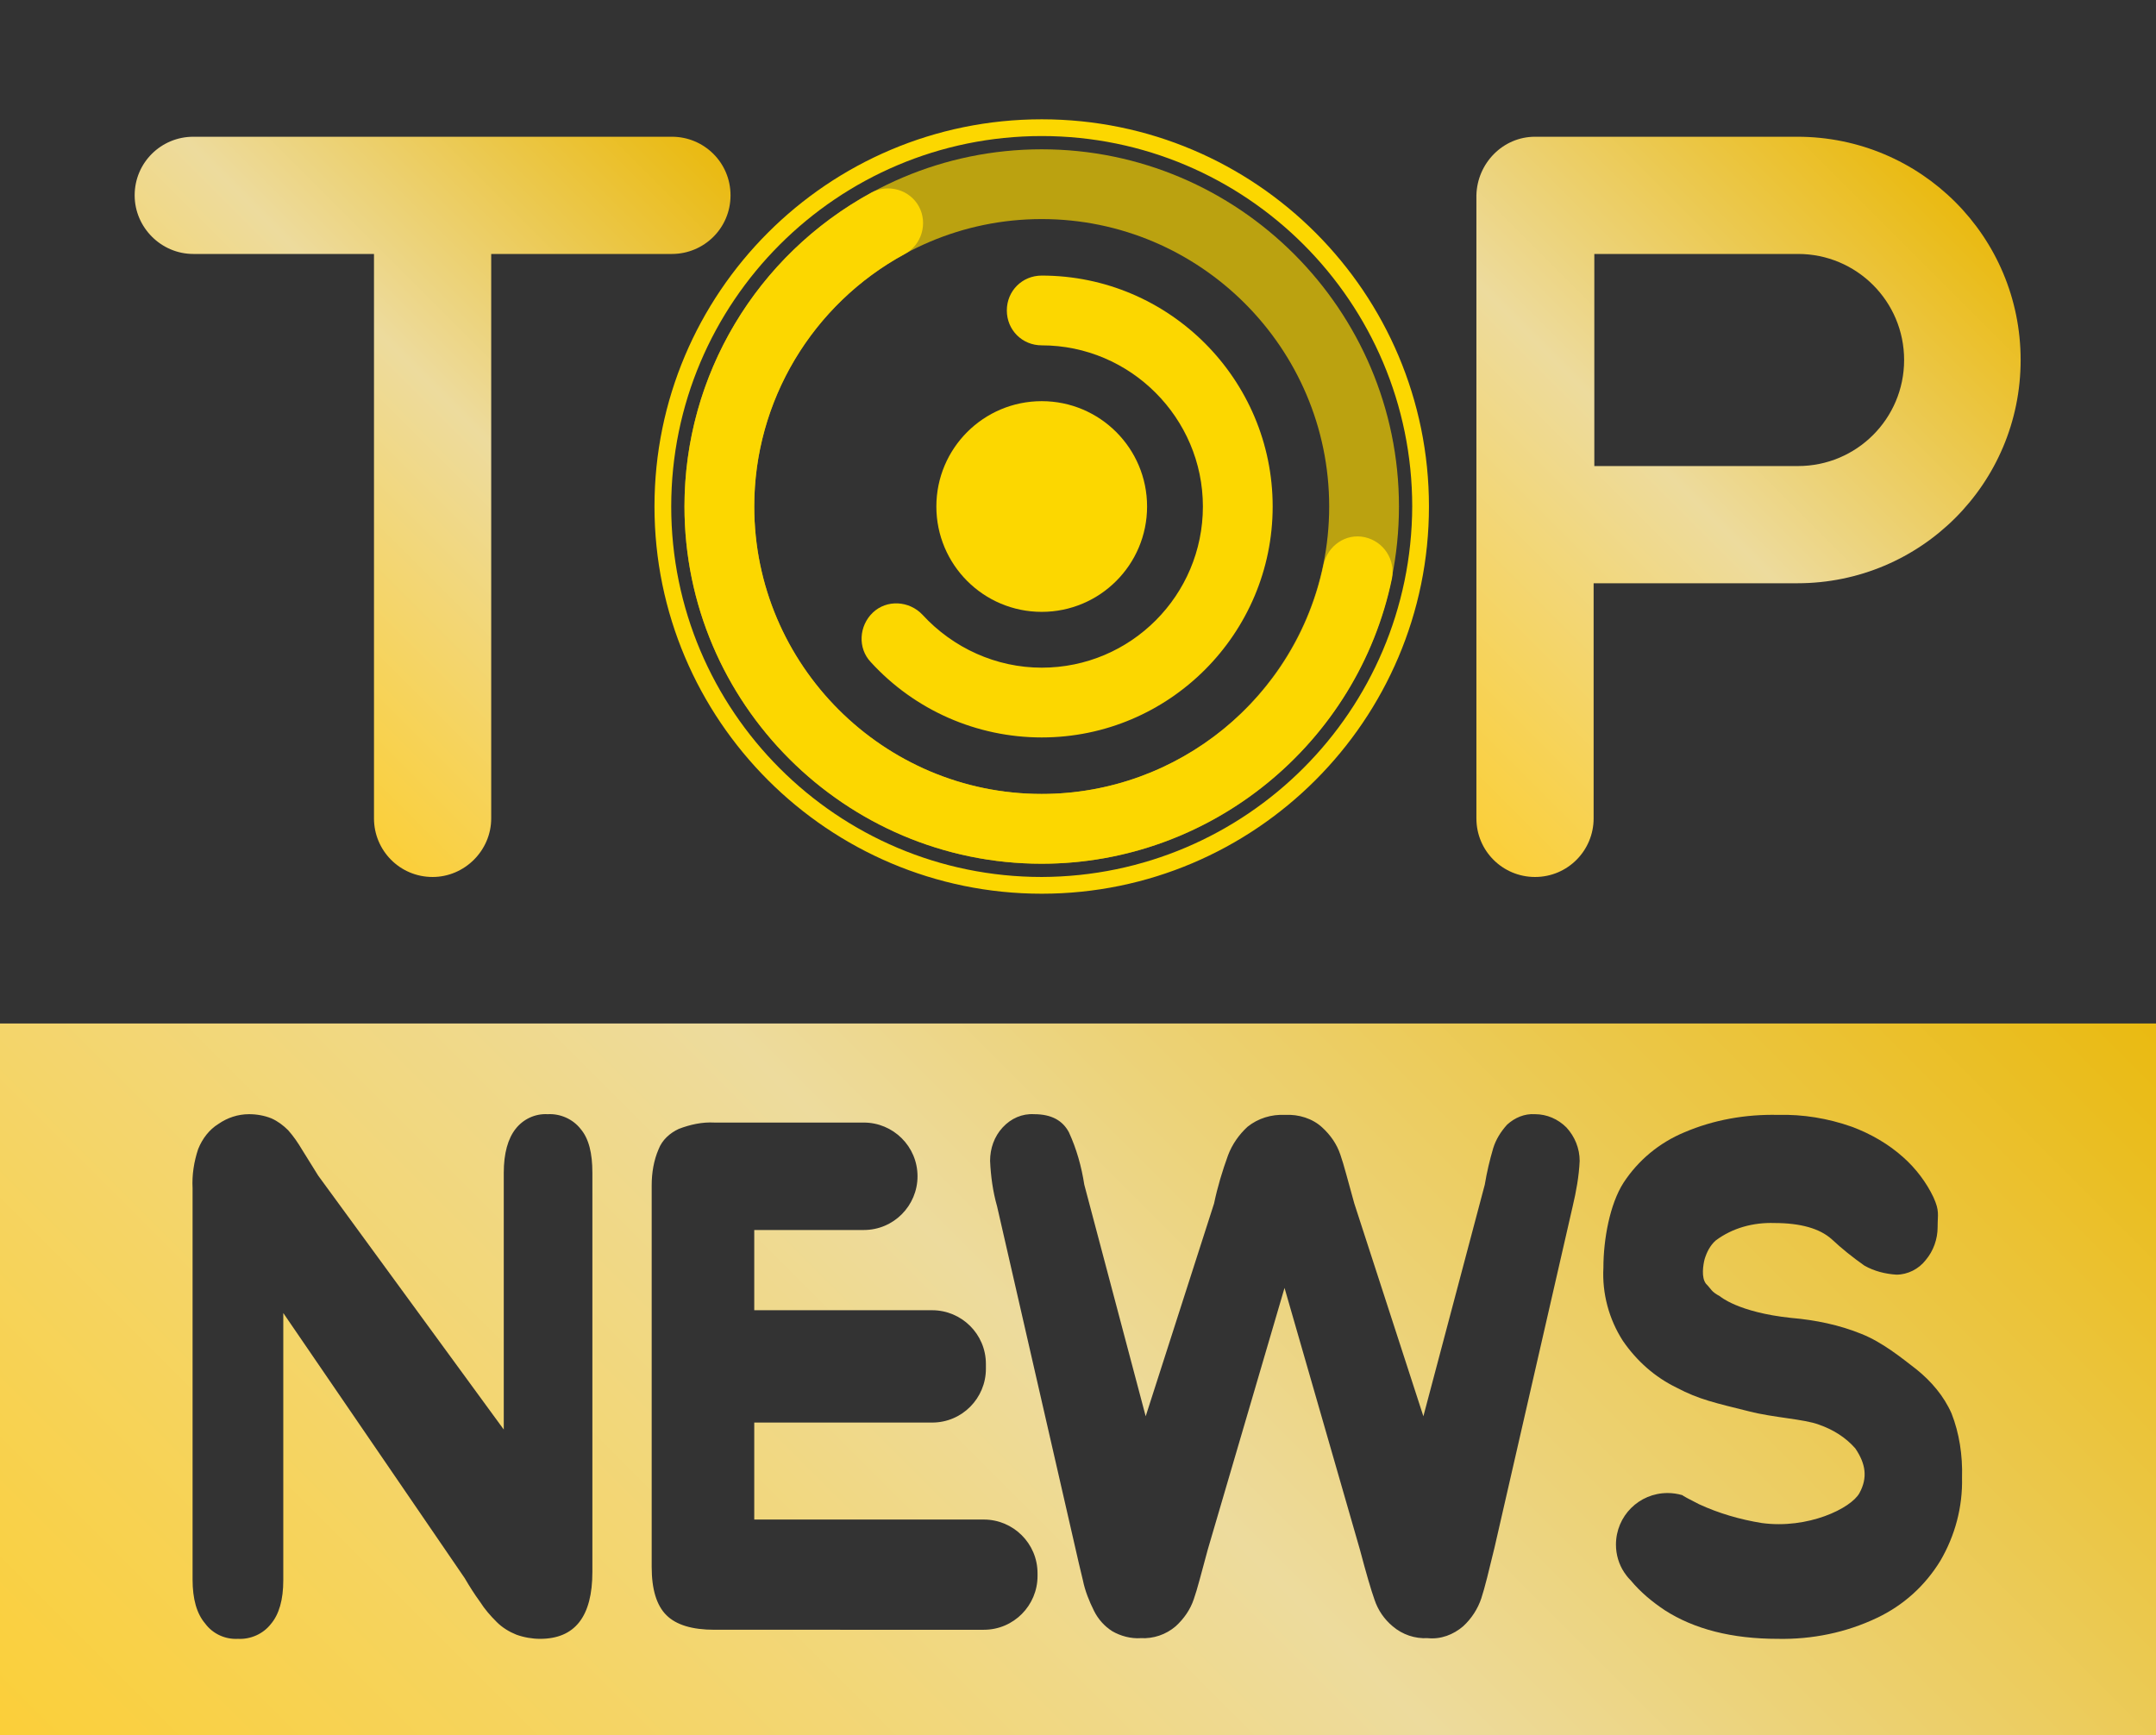 <?xml version="1.0" encoding="utf-8"?>
<!-- Generator: Adobe Illustrator 28.0.0, SVG Export Plug-In . SVG Version: 6.00 Build 0)  -->
<svg version="1.1" id="Layer_1" xmlns="http://www.w3.org/2000/svg" xmlns:xlink="http://www.w3.org/1999/xlink" x="0px" y="0px"
	 viewBox="0 0 309 248.7" style="enable-background:new 0 0 309 248.7;" xml:space="preserve">
<style type="text/css">
	.st0{fill:#333333;}
	.st1{fill:url(#SVGID_1_);}
	.st2{fill:url(#SVGID_00000112628303011970865280000009388804428760428719_);}
	.st3{fill:url(#SVGID_00000124865485895573711140000018002150769749393052_);}
	.st4{fill:#FCD700;}
	.st5{fill:#BBA210;}
</style>
<g>
	<rect class="st0" width="309" height="248.7"/>
	
		<linearGradient id="SVGID_1_" gradientUnits="userSpaceOnUse" x1="51.75" y1="1050.45" x2="257.25" y2="844.95" gradientTransform="matrix(1 0 0 1 0 -750)">
		<stop  offset="0" style="stop-color:#FBCF39"/>
		<stop  offset="0.5" style="stop-color:#EDDB9D"/>
		<stop  offset="1" style="stop-color:#EABA11"/>
	</linearGradient>
	<rect y="146.7" class="st1" width="309" height="102"/>
	
		<linearGradient id="SVGID_00000056398888068819770530000010177156686434062509_" gradientUnits="userSpaceOnUse" x1="25.147" y1="842.334" x2="98.834" y2="768.647" gradientTransform="matrix(1 0 0 1 0 -750)">
		<stop  offset="0" style="stop-color:#FBCF39"/>
		<stop  offset="0.5" style="stop-color:#EDDB9D"/>
		<stop  offset="1" style="stop-color:#EABA11"/>
	</linearGradient>
	<path style="fill:url(#SVGID_00000056398888068819770530000010177156686434062509_);" d="M104.7,28L104.7,28c0,4.7-3.8,8.4-8.4,8.4
		H70.4v80.9c0,4.6-3.8,8.4-8.4,8.4l0,0c-4.7,0-8.4-3.8-8.4-8.4V36.4H27.7c-4.6,0-8.4-3.8-8.4-8.4l0,0c0-4.7,3.8-8.4,8.4-8.4l0,0
		h68.6C100.9,19.6,104.7,23.3,104.7,28z"/>
	
		<linearGradient id="SVGID_00000114785952708441887520000017169564948615223711_" gradientUnits="userSpaceOnUse" x1="193.072" y1="852.259" x2="273.303" y2="772.028" gradientTransform="matrix(1 0 0 1 0 -750)">
		<stop  offset="0" style="stop-color:#FBCF39"/>
		<stop  offset="0.5" style="stop-color:#EDDB9D"/>
		<stop  offset="1" style="stop-color:#EABA11"/>
	</linearGradient>
	<path style="fill:url(#SVGID_00000114785952708441887520000017169564948615223711_);" d="M211.6,28v89.3c0,4.7,3.8,8.4,8.4,8.4l0,0
		c4.7,0,8.4-3.8,8.4-8.4V83.6h29.2c17.7,0,32-14.3,32-32l0,0c0-17.7-14.3-32-32-32H220C215.4,19.6,211.7,23.4,211.6,28z M257.7,66.8
		h-29.2V36.4h29.2c8.4,0,15.2,6.8,15.2,15.2l0,0C272.9,60,266.1,66.8,257.7,66.8L257.7,66.8z"/>
	<path class="st0" d="M45.6,168.5l26.6,36.4v-36.8c0-2.8,0.6-4.9,1.7-6.3c1.1-1.4,2.8-2.2,4.6-2.1c1.8-0.1,3.6,0.7,4.7,2.1
		c1.2,1.4,1.7,3.5,1.7,6.3v57.2c0,6.4-2.5,9.6-7.5,9.6c-1.1,0-2.3-0.2-3.4-0.6c-1-0.4-2-1-2.8-1.8c-0.9-0.9-1.7-1.8-2.4-2.9
		c-0.8-1.1-1.5-2.2-2.2-3.4l-26-38v38.3c0,2.8-0.6,4.9-1.8,6.3c-1.1,1.4-2.9,2.2-4.7,2.1c-1.8,0.1-3.6-0.7-4.7-2.2
		c-1.2-1.4-1.8-3.5-1.8-6.3v-56.1c-0.1-1.9,0.2-3.8,0.8-5.6c0.6-1.5,1.6-2.8,2.9-3.6c1.3-0.9,2.8-1.4,4.4-1.4c1.1,0,2.2,0.2,3.2,0.6
		c0.9,0.4,1.7,1,2.4,1.7c0.8,0.9,1.4,1.8,2,2.8L45.6,168.5z"/>
	<path class="st0" d="M108.1,217.7v-13.8h25.5c4.3,0,7.7-3.5,7.7-7.7v-0.7c0-4.3-3.5-7.7-7.7-7.7l0,0h-25.5v-11.5h15.7
		c4.3,0,7.7-3.5,7.7-7.7l0,0c0-4.3-3.5-7.7-7.7-7.7l0,0h-21.4c-1.8-0.1-3.5,0.3-5.1,0.9c-1.3,0.6-2.4,1.6-2.9,2.9
		c-0.7,1.6-1,3.4-1,5.2v54.7c0,3.2,0.7,5.5,2.1,6.9s3.7,2.1,6.9,2.1H141c4.3,0,7.7-3.5,7.7-7.7v-0.4c0-4.3-3.5-7.7-7.7-7.7h-32.9
		V217.7z"/>
	<path class="st0" d="M194.9,222.1l-10.8-37.5l-11,37.5c-0.9,3.3-1.5,5.7-2,7.1c-0.5,1.5-1.4,2.8-2.6,3.9c-1.4,1.2-3.2,1.8-5,1.7
		c-1.4,0.1-2.9-0.3-4.1-1c-1.1-0.7-2-1.7-2.6-2.9c-0.7-1.4-1.3-2.9-1.6-4.4c-0.4-1.7-0.8-3.3-1.1-4.7l-11.2-48.9
		c-0.6-2.1-0.9-4.3-1-6.5c0-1.8,0.6-3.5,1.8-4.8s2.8-2,4.5-1.9c2.5,0,4.1,0.9,5,2.6c1.1,2.4,1.8,4.9,2.2,7.5l8.8,33.2l9.8-30.5
		c0.5-2.4,1.2-4.7,2-6.9c0.6-1.6,1.6-3,2.8-4.1c1.5-1.2,3.4-1.8,5.4-1.7c1.9-0.1,3.9,0.5,5.3,1.8c1.2,1.1,2.1,2.4,2.6,3.9
		c0.5,1.4,1.1,3.8,2,7L204,203l8.8-33.2c0.3-1.8,0.7-3.5,1.2-5.2c0.4-1.3,1.1-2.4,2-3.4c1.1-1,2.5-1.6,4-1.5c1.7,0,3.3,0.7,4.5,1.9
		c1.2,1.3,1.9,3,1.9,4.8c-0.1,2.2-0.5,4.4-1,6.5l-11.2,48.9c-0.8,3.3-1.4,5.8-1.9,7.3s-1.4,2.9-2.6,4c-1.4,1.2-3.2,1.9-5.1,1.7
		c-1.8,0.1-3.6-0.5-5-1.7c-1.2-1-2.1-2.3-2.6-3.8C196.5,227.9,195.8,225.5,194.9,222.1z"/>
	<path class="st0" d="M281.2,211.8c0.1,4.2-1,8.3-3.1,11.9c-2.2,3.6-5.3,6.4-9.1,8.2c-4.4,2.1-9.3,3.1-14.2,3
		c-6.6,0-12-1.4-16.2-4.1c-1.8-1.2-3.5-2.6-4.9-4.3l-0.1-0.1c-0.3-0.3-0.6-0.7-0.8-1l0,0c-0.8-1.2-1.2-2.6-1.2-4
		c0-4.1,3.3-7.4,7.4-7.4l0,0c0.7,0,1.4,0.1,2.1,0.3l0,0c0.1,0.1,1,0.6,2.4,1.3c2.8,1.3,5.9,2.2,9,2.7c6.6,0.9,12.8-2.1,14-4.3
		s0.9-4.2-0.6-6.4c-1.4-1.6-3.2-2.7-5.2-3.4c-2.1-0.8-6.5-1-10-1.9c-4.8-1.2-7.2-1.7-10.4-3.4c-3.1-1.5-5.7-3.8-7.7-6.7
		c-2-3.1-3-6.8-2.8-10.5c0-4,0.9-9.1,2.9-12.2c2.1-3.2,5.1-5.7,8.7-7.2c4.2-1.8,8.8-2.6,13.4-2.5c3.6-0.1,7.2,0.5,10.6,1.7
		c2.7,1,5.3,2.5,7.4,4.4c1.8,1.6,3.3,3.6,4.3,5.7c0.9,2,0.6,2.4,0.6,4.3c0,1.7-0.6,3.4-1.7,4.7c-1,1.3-2.6,2.1-4.2,2.1
		c-1.6-0.1-3.2-0.5-4.6-1.3c-1.7-1.2-3.2-2.4-4.7-3.8c-1.7-1.5-4.4-2.3-8.2-2.3c-3-0.1-6,0.7-8.4,2.5c-0.8,0.7-1.3,1.7-1.6,2.7
		c-0.2,0.8-0.5,2.6,0.2,3.5c0.8,0.8,0.7,1.1,2,1.8c0,0,2.6,2.3,10.2,3.1c3.5,0.3,6.9,1,10.1,2.3c3,1.2,5.7,3.4,7.9,5.1
		c2.1,1.7,3.9,3.8,5,6.3C280.8,205.4,281.3,208.6,281.2,211.8z"/>
	<g>
		<path class="st4" d="M149.3,17.1c-30.7,0-55.5,24.9-55.5,55.5s24.9,55.5,55.5,55.5s55.5-24.9,55.5-55.5l0,0
			C204.8,42,180,17.1,149.3,17.1z M149.3,125.7c-29.3,0-53.1-23.8-53.1-53.1s23.8-53.1,53.1-53.1s53.1,23.8,53.1,53.1l0,0
			C202.3,101.9,178.6,125.6,149.3,125.7z"/>
		<circle class="st4" cx="149.3" cy="72.6" r="15.1"/>
		<g>
			<path class="st4" d="M149.3,105.7c-9.3,0-18.2-3.9-24.5-10.8c-1.9-2-1.7-5.2,0.3-7.1s5.2-1.7,7.1,0.3c4.4,4.8,10.6,7.6,17.1,7.6
				c12.8,0,23.1-10.4,23.1-23.1S162,49.5,149.3,49.5c-2.8,0-5-2.2-5-5s2.2-5,5-5c18.3,0,33.1,14.9,33.1,33.1
				S167.6,105.7,149.3,105.7z"/>
		</g>
		<g>
			<path class="st5" d="M149.3,123.8c-28.2,0-51.2-23-51.2-51.2s23-51.2,51.2-51.2s51.2,23,51.2,51.2S177.5,123.8,149.3,123.8z
				 M149.3,31.4c-22.7,0-41.2,18.5-41.2,41.2s18.5,41.2,41.2,41.2s41.2-18.5,41.2-41.2S172,31.4,149.3,31.4z"/>
		</g>
		<g>
			<path class="st4" d="M149.3,123.8c-28.2,0-51.2-23-51.2-51.2c0-18.8,10.3-36,26.8-45c2.4-1.3,5.5-0.4,6.8,2s0.4,5.5-2,6.8
				c-13.3,7.2-21.6,21.1-21.6,36.2c0,22.7,18.5,41.2,41.2,41.2c19.5,0,36.5-13.8,40.4-32.9c0.6-2.7,3.2-4.5,5.9-3.9s4.4,3.2,3.9,5.9
				C194.6,106.6,173.5,123.8,149.3,123.8z"/>
		</g>
	</g>
</g>
</svg>
